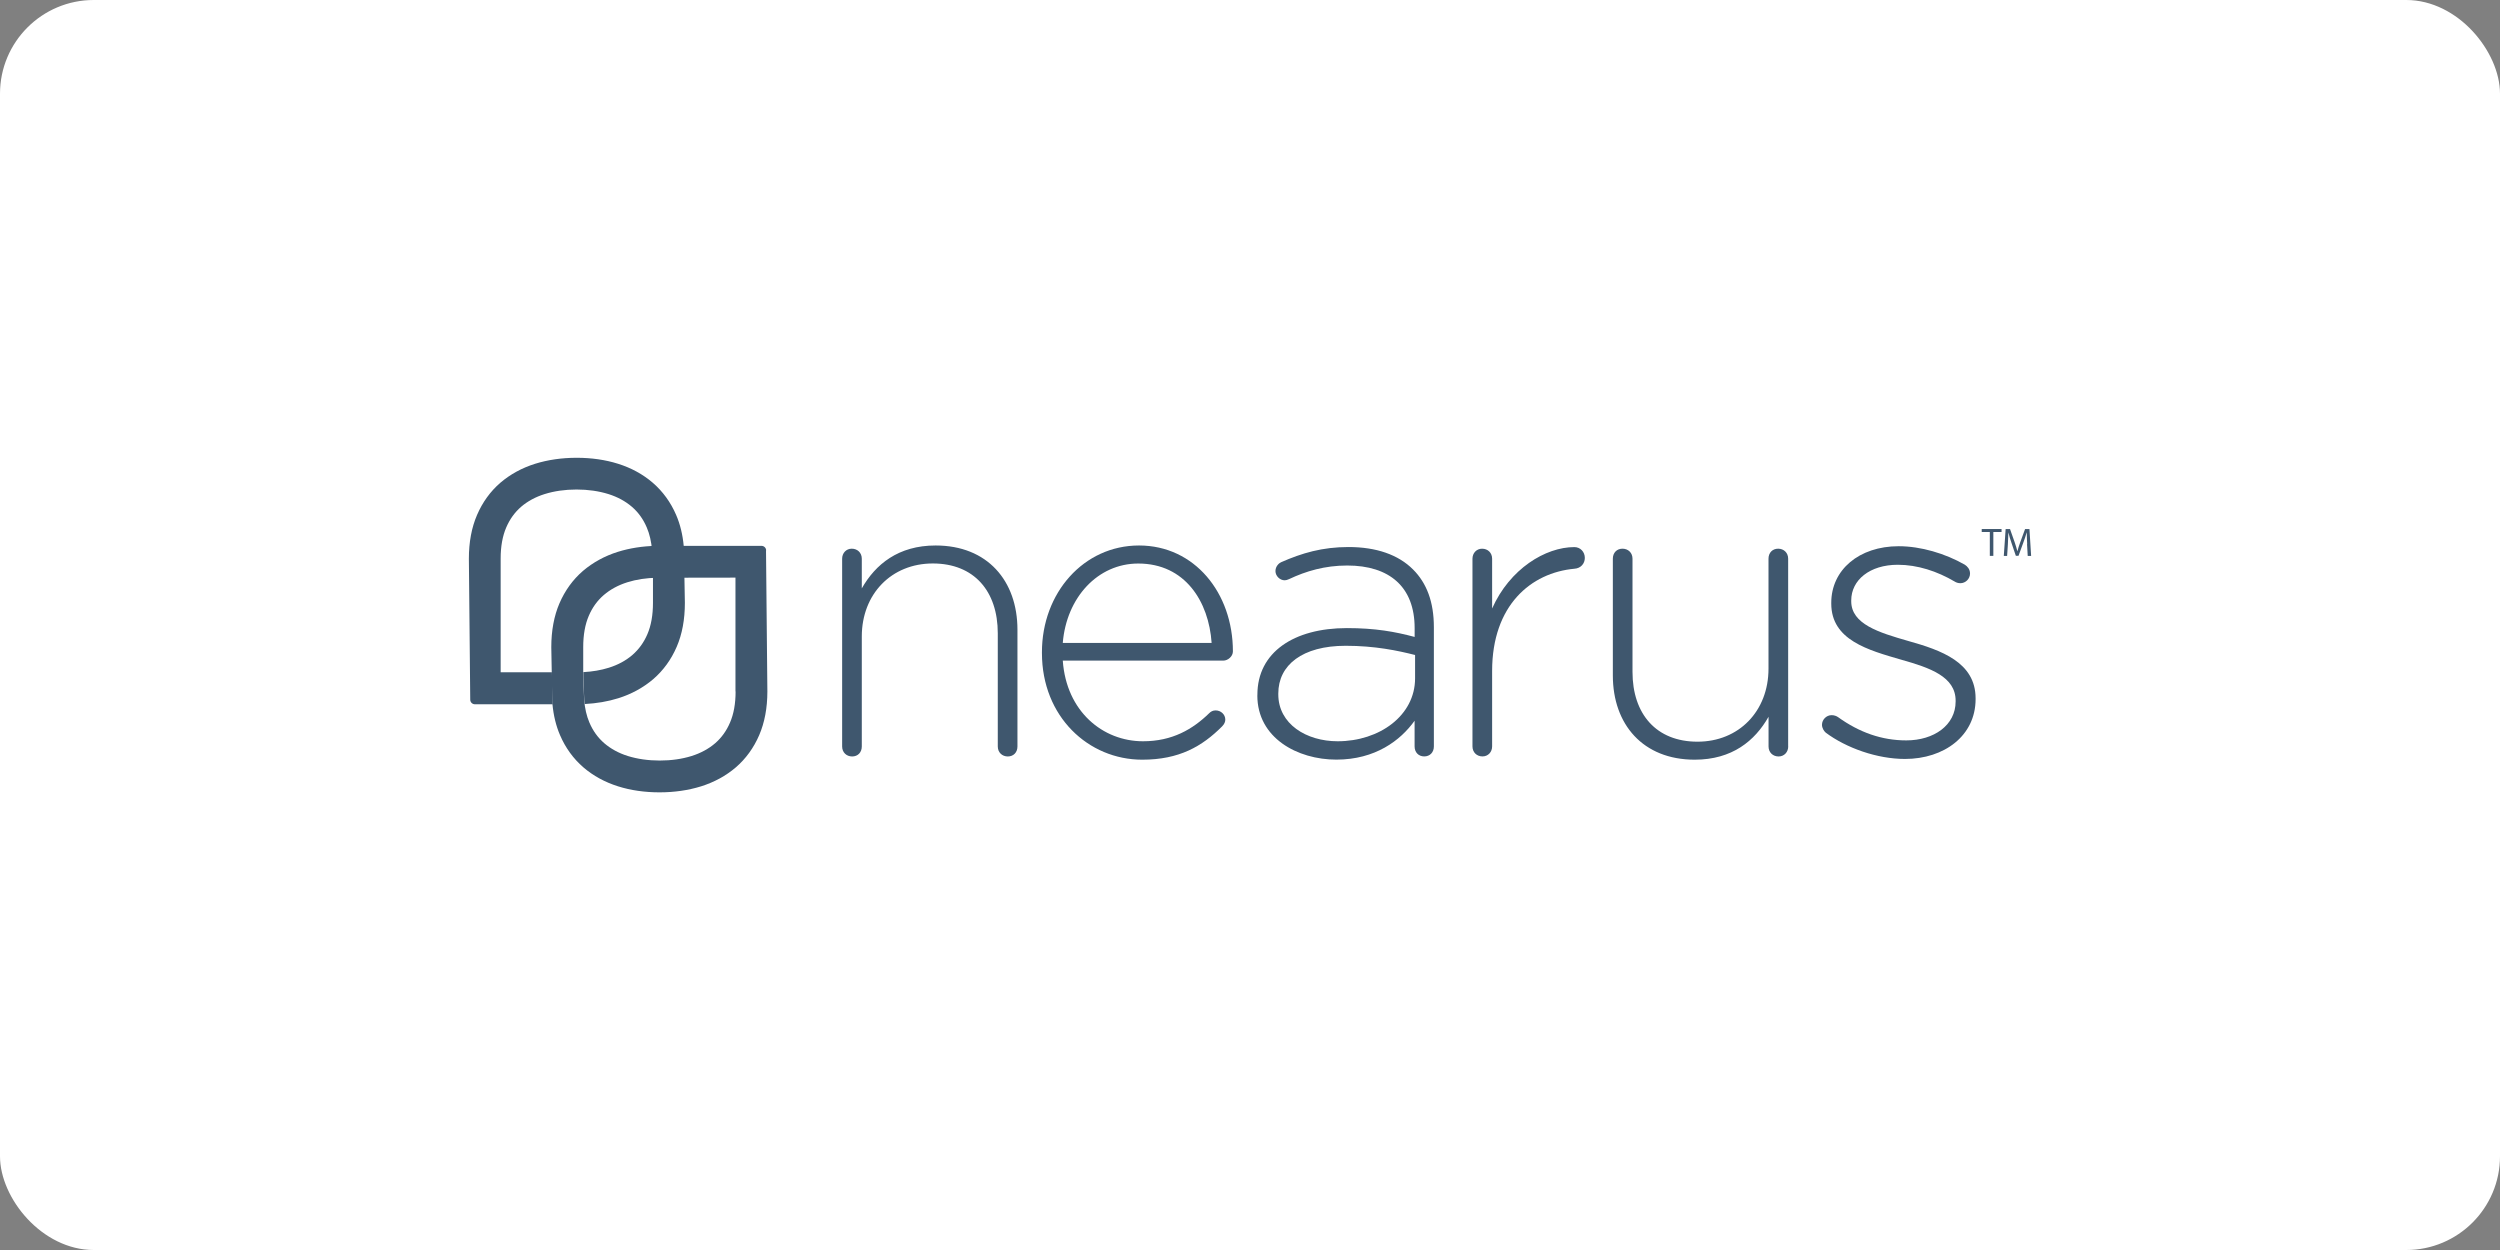 <svg width="160" height="80" viewBox="0 0 160 80" fill="none" xmlns="http://www.w3.org/2000/svg">
<rect x="0" y="0" width="160" height="80" fill="#808080" stroke="none"/>
<rect width="160" height="80" rx="6" fill="white"/>
<g clip-path="url(#clip0_1047_8999)">
<path d="M53.897 35.758C53.897 35.397 54.154 35.116 54.514 35.116C54.874 35.116 55.155 35.374 55.155 35.758V37.657C56.03 36.118 57.49 34.911 59.881 34.911C63.193 34.911 65.117 37.17 65.117 40.301V47.773C65.117 48.157 64.86 48.414 64.499 48.414C64.139 48.414 63.858 48.157 63.858 47.773V40.531C63.858 37.835 62.343 36.062 59.699 36.062C57.055 36.062 55.155 38.014 55.155 40.736V47.773C55.155 48.157 54.898 48.414 54.538 48.414C54.178 48.414 53.897 48.157 53.897 47.773V35.758Z" fill="#3F576E"/>
<path d="M73.103 48.62C69.664 48.62 66.684 45.874 66.684 41.793V41.742C66.684 37.942 69.356 34.911 72.898 34.911C76.44 34.911 78.906 37.938 78.906 41.69C78.906 41.999 78.597 42.28 78.288 42.28H68.018C68.247 45.541 70.586 47.441 73.151 47.441C75.027 47.441 76.333 46.673 77.39 45.644C77.493 45.541 77.619 45.466 77.801 45.466C78.134 45.466 78.419 45.723 78.419 46.056C78.419 46.182 78.367 46.337 78.213 46.491C76.931 47.773 75.466 48.62 73.103 48.62ZM77.544 41.148C77.366 38.504 75.85 36.066 72.846 36.066C70.254 36.066 68.251 38.247 68.018 41.148H77.544Z" fill="#3F576E"/>
<path d="M80.473 44.512V44.461C80.473 41.742 82.812 40.198 86.2 40.198C88.024 40.198 89.279 40.428 90.537 40.764V40.198C90.537 37.555 88.919 36.193 86.224 36.193C84.787 36.193 83.58 36.553 82.499 37.064C82.396 37.115 82.293 37.139 82.218 37.139C81.91 37.139 81.629 36.858 81.629 36.549C81.629 36.241 81.862 36.035 81.989 35.983C83.323 35.394 84.632 35.01 86.303 35.01C88.076 35.01 89.489 35.497 90.435 36.446C91.309 37.317 91.768 38.524 91.768 40.143V47.77C91.768 48.153 91.511 48.411 91.151 48.411C90.791 48.411 90.534 48.153 90.534 47.77V46.127C89.635 47.386 88.016 48.616 85.527 48.616C83.038 48.616 80.469 47.231 80.469 44.508L80.473 44.512ZM90.565 43.408V41.92C89.461 41.639 87.997 41.33 86.125 41.33C83.35 41.33 81.811 42.561 81.811 44.386V44.437C81.811 46.337 83.608 47.441 85.61 47.441C88.282 47.441 90.565 45.798 90.565 43.412V43.408Z" fill="#3F576E"/>
<path d="M94.238 35.758C94.238 35.398 94.495 35.117 94.855 35.117C95.215 35.117 95.496 35.374 95.496 35.758V38.944C96.624 36.403 98.912 35.014 100.76 35.014C101.144 35.014 101.429 35.322 101.429 35.706C101.429 36.066 101.172 36.375 100.76 36.399C97.986 36.656 95.496 38.734 95.496 42.945V47.769C95.496 48.13 95.239 48.411 94.879 48.411C94.519 48.411 94.238 48.153 94.238 47.769V35.754V35.758Z" fill="#3F576E"/>
<path d="M114.446 47.773C114.446 48.133 114.189 48.414 113.829 48.414C113.468 48.414 113.187 48.157 113.187 47.773V45.873C112.317 47.413 110.852 48.62 108.462 48.62C105.149 48.62 103.222 46.36 103.222 43.23V35.757C103.222 35.373 103.479 35.116 103.839 35.116C104.199 35.116 104.48 35.373 104.48 35.757V43C104.48 45.695 105.996 47.468 108.64 47.468C111.284 47.468 113.184 45.517 113.184 42.794V35.757C113.184 35.373 113.441 35.116 113.801 35.116C114.161 35.116 114.442 35.373 114.442 35.757V47.773H114.446Z" fill="#3F576E"/>
<path d="M116.836 46.875C116.734 46.796 116.607 46.59 116.607 46.388C116.607 46.056 116.888 45.77 117.224 45.77C117.379 45.77 117.533 45.822 117.636 45.897C118.997 46.875 120.434 47.385 122.001 47.385C123.774 47.385 125.16 46.412 125.16 44.896V44.844C125.16 43.305 123.517 42.739 121.693 42.224C119.563 41.607 117.201 40.966 117.201 38.631V38.579C117.201 36.474 118.974 34.958 121.515 34.958C122.927 34.958 124.491 35.421 125.749 36.141C125.904 36.244 126.082 36.422 126.082 36.707C126.082 37.04 125.801 37.325 125.464 37.325C125.31 37.325 125.183 37.273 125.104 37.222C123.976 36.557 122.718 36.145 121.459 36.145C119.662 36.145 118.479 37.123 118.479 38.429V38.48C118.479 39.945 120.252 40.483 122.124 41.021C124.23 41.611 126.438 42.383 126.438 44.694V44.745C126.438 47.081 124.435 48.573 121.918 48.573C120.145 48.573 118.17 47.88 116.833 46.879L116.836 46.875Z" fill="#3F576E"/>
<path d="M49.033 35.231C49.033 35.065 48.898 34.934 48.732 34.934H42.043H41.98C41.117 34.954 40.298 35.081 39.542 35.318C38.699 35.583 37.947 35.995 37.306 36.541C36.661 37.099 36.158 37.795 35.806 38.611C35.458 39.418 35.283 40.364 35.283 41.421L35.343 44.777C35.343 44.777 35.343 44.797 35.343 44.809C35.343 44.825 35.343 44.836 35.343 44.848C35.343 44.848 35.355 44.995 35.355 45.014C35.355 45.026 35.355 45.034 35.355 45.042C35.422 45.782 35.584 46.455 35.842 47.049C36.19 47.864 36.696 48.557 37.337 49.111C37.967 49.653 38.715 50.06 39.558 50.326C40.369 50.583 41.264 50.71 42.213 50.71C43.163 50.71 44.054 50.579 44.869 50.326C45.712 50.06 46.46 49.653 47.093 49.111C47.734 48.557 48.237 47.864 48.589 47.049C48.934 46.245 49.112 45.307 49.112 44.255L49.025 35.231H49.033ZM47.078 44.258C47.078 45.03 46.959 45.695 46.721 46.245C46.492 46.78 46.179 47.211 45.771 47.567C45.352 47.927 44.845 48.2 44.267 48.383C43.65 48.576 42.961 48.675 42.221 48.675C41.481 48.675 40.797 48.576 40.175 48.383C39.597 48.2 39.095 47.927 38.675 47.567C38.264 47.211 37.951 46.78 37.721 46.241C37.543 45.826 37.428 45.331 37.385 44.785L37.326 43.372V41.413C37.326 40.637 37.444 39.964 37.682 39.414C37.911 38.876 38.228 38.441 38.64 38.084C39.063 37.72 39.574 37.447 40.151 37.265C40.729 37.083 41.37 36.988 42.047 36.976L47.07 36.968V44.251L47.078 44.258Z" fill="#3F576E"/>
<path d="M35.367 45.042C35.367 45.042 35.367 45.022 35.367 45.014C35.367 44.995 35.355 44.848 35.355 44.848C35.355 44.836 35.355 44.821 35.355 44.809C35.355 44.797 35.355 44.789 35.355 44.777L35.323 43.024H32.042V35.745C32.042 34.974 32.161 34.309 32.398 33.759C32.628 33.224 32.941 32.793 33.348 32.437C33.768 32.077 34.274 31.804 34.852 31.622C35.469 31.428 36.158 31.329 36.898 31.329C37.638 31.329 38.323 31.428 38.944 31.622C39.522 31.804 40.025 32.077 40.44 32.433C40.852 32.789 41.165 33.221 41.394 33.759C41.572 34.174 41.687 34.669 41.731 35.215L41.79 36.628V38.587C41.79 39.363 41.671 40.036 41.434 40.586C41.204 41.124 40.888 41.555 40.476 41.916C40.053 42.28 39.546 42.553 38.964 42.735C38.462 42.893 37.915 42.984 37.334 43.016V43.376L37.393 44.789C37.401 44.88 37.409 44.971 37.421 45.058C38.181 45.018 38.905 44.896 39.574 44.686C40.417 44.421 41.169 44.009 41.81 43.463C42.455 42.905 42.958 42.209 43.31 41.393C43.658 40.586 43.832 39.644 43.832 38.583L43.773 35.263C43.773 35.263 43.773 35.199 43.773 35.191C43.773 35.179 43.773 35.168 43.773 35.16C43.773 35.16 43.761 35.017 43.761 34.993C43.761 34.986 43.761 34.974 43.761 34.966C43.694 34.226 43.531 33.553 43.274 32.959C42.926 32.148 42.419 31.451 41.778 30.897C41.149 30.355 40.401 29.947 39.558 29.682C38.746 29.425 37.852 29.298 36.902 29.298C35.952 29.298 35.058 29.429 34.246 29.682C33.404 29.947 32.656 30.355 32.022 30.897C31.381 31.451 30.878 32.148 30.53 32.959C30.182 33.763 30.008 34.701 30.008 35.753L30.095 44.777C30.095 44.943 30.229 45.074 30.396 45.074H35.379C35.379 45.074 35.379 45.058 35.379 45.05L35.367 45.042Z" fill="#3F576E"/>
<path d="M127.352 34.048H126.83V33.858H128.1V34.048H127.574V35.576H127.348V34.048H127.352Z" fill="#3F576E"/>
<path d="M129.739 34.824C129.727 34.582 129.711 34.297 129.715 34.083H129.707C129.648 34.285 129.576 34.499 129.489 34.736L129.185 35.572H129.014L128.737 34.752C128.654 34.511 128.587 34.289 128.54 34.083H128.536C128.532 34.297 128.52 34.586 128.504 34.843L128.456 35.58H128.243L128.361 33.862H128.642L128.935 34.693C129.007 34.907 129.066 35.093 129.109 35.271H129.117C129.161 35.097 129.22 34.911 129.299 34.693L129.604 33.862H129.885L129.992 35.58H129.774L129.731 34.824H129.739Z" fill="#3F576E"/>
</g>
<defs>
<clipPath id="clip0_1047_8999">
<rect width="100" height="21.419" fill="white" transform="translate(30 29.291)"/>
</clipPath>
</defs>
</svg>
